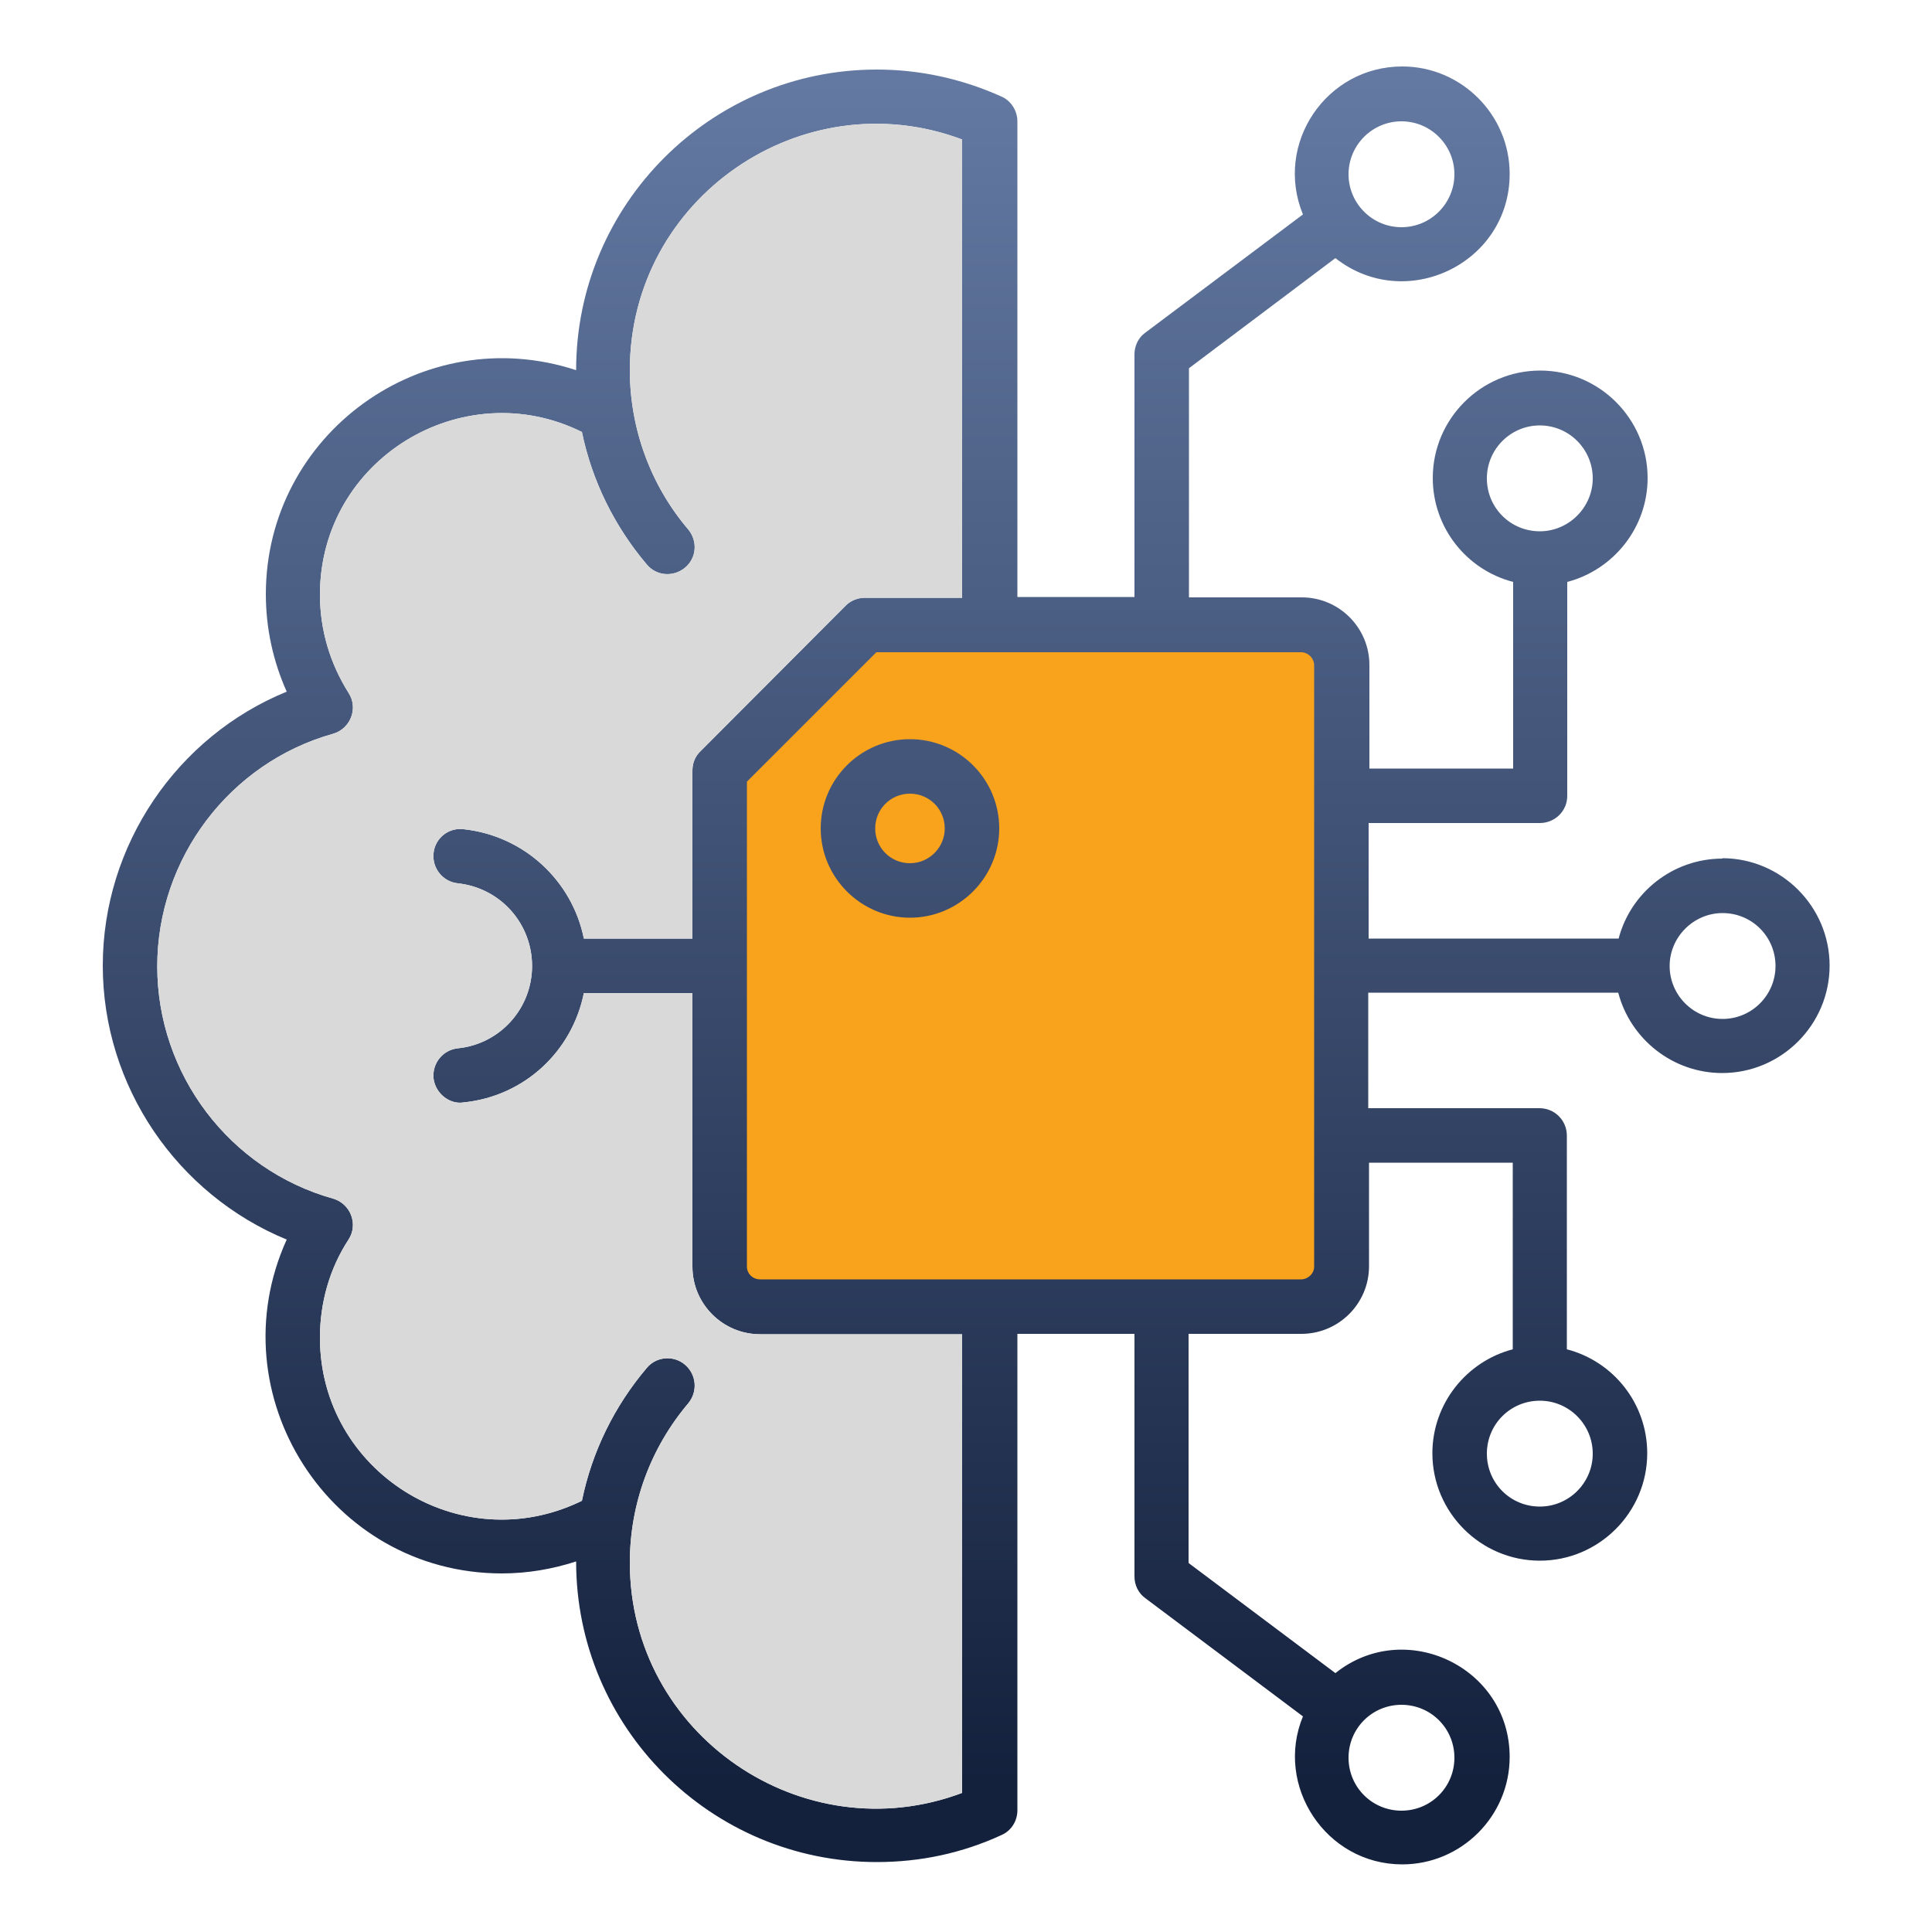 <?xml version="1.0" encoding="UTF-8"?>
<svg id="Layer_1" xmlns="http://www.w3.org/2000/svg" version="1.1" xmlns:xlink="http://www.w3.org/1999/xlink" viewBox="0 0 50 50">
  <!-- Generator: Adobe Illustrator 29.5.1, SVG Export Plug-In . SVG Version: 2.1.0 Build 141)  -->
  <defs>
    <style>
      .st0 {
        fill: #f9a21b;
      }

      .st1 {
        fill: #d9d9d9;
      }

      .st1, .st2 {
        fill-rule: evenodd;
      }

      .st2 {
        fill: url(#linear-gradient);
      }
    </style>
    <linearGradient id="linear-gradient" x1="25" y1="1.54" x2="25" y2="46.15" gradientUnits="userSpaceOnUse">
      <stop offset="0" stop-color="#647aa3"/>
      <stop offset="1" stop-color="#14213d"/>
    </linearGradient>
  </defs>
  <polygon class="st0" points="18.46 20.22 22.87 15.8 34.34 15.8 34.34 33.5 18.46 33.5 18.46 20.22"/>
  <path class="st2" d="M23.55,22.34c-.5,0-.9-.4-.9-.9,0-.5.4-.9.9-.9.5,0,.9.4.9.9,0,.49-.4.9-.9.9h0ZM23.55,19.13c-1.27,0-2.31,1.03-2.31,2.31,0,1.27,1.04,2.31,2.31,2.31s2.31-1.04,2.31-2.31c0-1.28-1.04-2.31-2.31-2.31ZM44.58,26.37c-.76,0-1.37-.62-1.37-1.37s.62-1.37,1.37-1.37c.76,0,1.37.61,1.37,1.37,0,.75-.61,1.37-1.37,1.37ZM34.01,32.78v-15.56c0-.18-.15-.34-.34-.34h-10.99s-3.35,3.35-3.35,3.35v12.55c0,.18.15.33.34.33h14c.18,0,.34-.15.34-.33h0ZM24.9,46.39v-11.86s-5.23,0-5.23,0c-.96,0-1.75-.78-1.75-1.75v-7.08s-2.81,0-2.81,0c-.3,1.5-1.53,2.67-3.11,2.83-.35.06-.73-.22-.78-.62-.04-.39.24-.74.63-.78,1.09-.11,1.92-1.03,1.92-2.13s-.82-2.02-1.92-2.14c-.39-.04-.67-.39-.63-.78.04-.39.39-.67.78-.62,1.57.17,2.81,1.34,3.11,2.83h2.81s0-4.35,0-4.35c0-.19.07-.37.21-.5l3.76-3.77c.13-.13.31-.2.5-.2h2.51s0-11.86,0-11.86c-4.13-1.55-8.6,1.51-8.6,5.97,0,1.5.53,2.97,1.51,4.12.25.3.22.74-.08.99-.3.25-.74.22-.99-.08-.84-.99-1.42-2.17-1.68-3.43-3.08-1.53-6.78.7-6.78,4.21,0,.91.26,1.78.74,2.54.26.4.05.93-.4,1.06-2.68.75-4.55,3.23-4.55,6.02,0,2.79,1.87,5.26,4.55,6.01.45.13.66.66.4,1.06-.49.75-.74,1.63-.74,2.54,0,3.46,3.63,5.76,6.78,4.22.26-1.27.84-2.45,1.68-3.44.25-.3.7-.33.99-.08.3.26.33.7.08,1-.98,1.16-1.51,2.61-1.51,4.12,0,4.46,4.48,7.51,8.6,5.96h0ZM41.22,37.62c0,.76-.62,1.37-1.37,1.37-.76,0-1.37-.61-1.37-1.37s.61-1.37,1.37-1.37c.76,0,1.37.62,1.37,1.37h0ZM36.27,44.12c.76,0,1.37.61,1.37,1.37s-.61,1.37-1.37,1.37c-.76,0-1.37-.61-1.37-1.37s.61-1.37,1.37-1.37h0ZM36.27,3.14c.76,0,1.37.62,1.37,1.37s-.61,1.37-1.37,1.37c-.76,0-1.37-.62-1.37-1.37s.61-1.37,1.37-1.37ZM38.48,12.38c0-.75.61-1.37,1.37-1.37s1.37.62,1.37,1.37-.62,1.37-1.37,1.37c-.76,0-1.37-.61-1.37-1.37h0ZM44.58,22.22c-1.29,0-2.38.88-2.69,2.07h-6.47s0-2.99,0-2.99h4.43c.39,0,.71-.31.71-.7v-5.54c1.19-.31,2.08-1.4,2.08-2.69,0-1.53-1.25-2.78-2.78-2.78-1.53,0-2.78,1.25-2.78,2.78,0,1.29.88,2.38,2.08,2.69v4.83s-3.72,0-3.72,0v-2.68c0-.96-.78-1.75-1.75-1.75h-2.92s0-5.93,0-5.93l3.79-2.85c1.82,1.43,4.51.14,4.51-2.18,0-1.53-1.25-2.78-2.78-2.78-1.97,0-3.32,2-2.57,3.83l-4.08,3.06c-.18.13-.28.34-.28.56v6.28s-3.03,0-3.03,0V3.14c0-.27-.16-.53-.41-.64-1.02-.46-2.11-.7-3.23-.7-4.29,0-7.78,3.49-7.78,7.78-3.96-1.3-8.03,1.65-8.03,5.8,0,.88.19,1.74.54,2.52-2.84,1.16-4.76,3.97-4.76,7.09,0,3.12,1.92,5.92,4.76,7.09-1.82,4.01,1.11,8.64,5.57,8.64.66,0,1.3-.11,1.92-.31,0,4.3,3.49,7.78,7.78,7.78,1.13,0,2.21-.23,3.23-.7.25-.11.41-.36.41-.64v-12.33s3.03,0,3.03,0v6.28c0,.22.1.43.28.56l4.08,3.06c-.74,1.79.59,3.83,2.57,3.83,1.53,0,2.78-1.25,2.78-2.78,0-2.33-2.71-3.61-4.51-2.17l-3.8-2.85v-5.93s2.92,0,2.92,0c.96,0,1.75-.78,1.75-1.75v-2.68s3.72,0,3.72,0v4.83c-1.19.31-2.08,1.4-2.08,2.69,0,1.53,1.25,2.78,2.78,2.78,1.53,0,2.78-1.25,2.78-2.78,0-1.29-.88-2.38-2.08-2.69v-5.53c0-.39-.31-.71-.71-.71h-4.43s0-2.99,0-2.99h6.47c.31,1.19,1.4,2.08,2.69,2.08,1.53,0,2.78-1.25,2.78-2.78,0-1.53-1.25-2.78-2.78-2.78h0Z"/>
  <path class="st1" d="M24.9,46.39v-11.86s-5.23,0-5.23,0c-.96,0-1.75-.78-1.75-1.75v-7.08s-2.81,0-2.81,0c-.3,1.5-1.53,2.67-3.11,2.83-.35.06-.73-.22-.78-.62-.04-.39.24-.74.63-.78,1.09-.11,1.92-1.03,1.92-2.13s-.82-2.02-1.92-2.14c-.39-.04-.67-.39-.63-.78.04-.39.39-.67.78-.62,1.57.17,2.81,1.34,3.11,2.83h2.81s0-4.35,0-4.35c0-.19.07-.37.21-.5l3.76-3.77c.13-.13.31-.2.5-.2h2.51s0-11.86,0-11.86c-4.13-1.55-8.6,1.51-8.6,5.97,0,1.5.53,2.97,1.51,4.12.25.3.22.74-.08.99-.3.25-.74.22-.99-.08-.84-.99-1.42-2.17-1.68-3.43-3.08-1.53-6.78.7-6.78,4.21,0,.91.26,1.78.74,2.54.26.4.05.93-.4,1.06-2.68.75-4.55,3.23-4.55,6.02,0,2.79,1.87,5.26,4.55,6.01.45.13.66.66.4,1.06-.49.75-.74,1.63-.74,2.54,0,3.46,3.63,5.76,6.78,4.22.26-1.27.84-2.45,1.68-3.44.25-.3.7-.33.99-.08.3.26.33.7.08,1-.98,1.16-1.51,2.61-1.51,4.12,0,4.46,4.48,7.51,8.6,5.96h0Z"/>
</svg>
